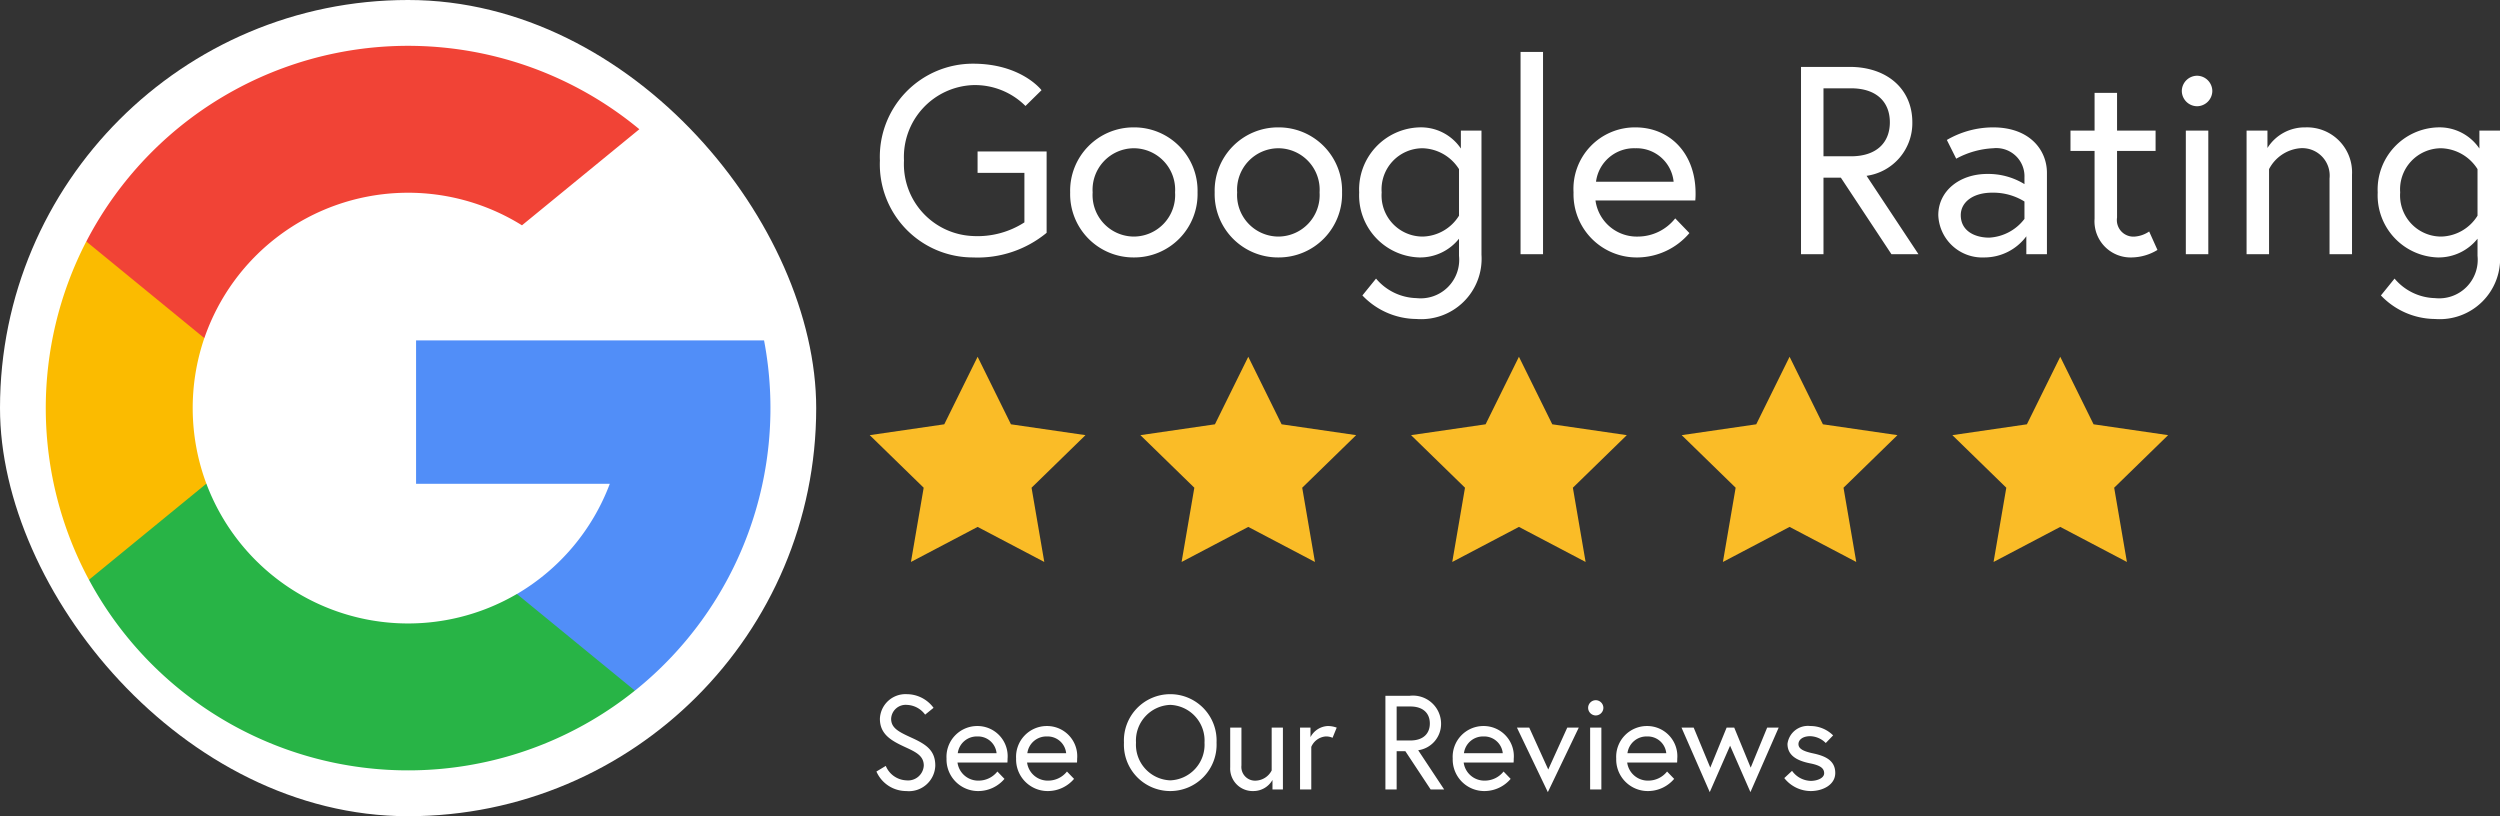 <svg xmlns="http://www.w3.org/2000/svg" width="186.84" height="61" viewBox="0 0 186.84 61"><rect x="0" y="0" width="186.84" height="61" fill="#333333" stroke="none"/><g id="Group_14550" data-name="Group 14550" transform="translate(5 -285)" style="mix-blend-mode: normal;isolation: isolate"><g id="Group_1345" data-name="Group 1345" transform="translate(-4 270)" style="mix-blend-mode: multiply;isolation: isolate"><rect id="Screen_Shot_2021-02-08_at_9.36.51_PM" data-name="Screen Shot 2021-02-08 at 9.36.51 PM" width="61" height="61" rx="30.5" transform="translate(-1 15)" fill="#fff"></rect><path id="Path_48467" data-name="Path 48467" d="M4.04-1.78A1.177,1.177,0,0,1,2.73-.68,1.739,1.739,0,0,1,1.2-1.76l-.7.42A2.434,2.434,0,0,0,2.73.12,1.973,1.973,0,0,0,4.9-1.78c0-1.13-.67-1.58-1.74-2.07C2.2-4.29,1.6-4.57,1.6-5.28A1.089,1.089,0,0,1,2.78-6.32a1.763,1.763,0,0,1,1.36.73l.63-.51A2.491,2.491,0,0,0,2.78-7.12,1.916,1.916,0,0,0,.76-5.28c0,1.19.9,1.66,1.92,2.13C3.46-2.79,4.04-2.51,4.04-1.78ZM8.05-4.74A2.3,2.3,0,0,0,5.74-2.31,2.361,2.361,0,0,0,8.15.12a2.575,2.575,0,0,0,1.92-.91l-.53-.55a1.784,1.784,0,0,1-1.39.68A1.558,1.558,0,0,1,6.56-2.01h3.73a2.623,2.623,0,0,0,.01-.27A2.256,2.256,0,0,0,8.05-4.74ZM6.58-2.71A1.433,1.433,0,0,1,8.05-3.96,1.391,1.391,0,0,1,9.48-2.71Zm6.67-2.03a2.3,2.3,0,0,0-2.31,2.43A2.361,2.361,0,0,0,13.35.12a2.575,2.575,0,0,0,1.92-.91l-.53-.55a1.784,1.784,0,0,1-1.39.68,1.558,1.558,0,0,1-1.59-1.35h3.73a2.623,2.623,0,0,0,.01-.27A2.256,2.256,0,0,0,13.25-4.74ZM11.78-2.71a1.433,1.433,0,0,1,1.47-1.25,1.391,1.391,0,0,1,1.43,1.25ZM22.46-7.12A3.462,3.462,0,0,0,19-3.5,3.462,3.462,0,0,0,22.46.12,3.462,3.462,0,0,0,25.92-3.5,3.462,3.462,0,0,0,22.46-7.12Zm0,6.44A2.665,2.665,0,0,1,19.9-3.5a2.665,2.665,0,0,1,2.56-2.82A2.665,2.665,0,0,1,25.02-3.5,2.665,2.665,0,0,1,22.46-.68Zm6.22.8A1.637,1.637,0,0,0,30.1-.71V0h.78V-4.62h-.84v3.2a1.39,1.39,0,0,1-1.15.76,1.025,1.025,0,0,1-1.11-1.13V-4.62h-.84v2.97A1.681,1.681,0,0,0,28.68.12Zm5.55-4.86a1.546,1.546,0,0,0-1.29.83v-.71h-.78V0H33V-3.18a1.285,1.285,0,0,1,1.06-.78,1.172,1.172,0,0,1,.53.1l.31-.76A1.931,1.931,0,0,0,34.23-4.74Zm6.18,1.08H39.38V-6.2h1.03c.94,0,1.45.5,1.45,1.27S41.35-3.66,40.41-3.66ZM38.54,0h.84V-2.86h.65L41.92,0h1.01L40.99-2.93a1.986,1.986,0,0,0,1.71-2A2.1,2.1,0,0,0,40.36-7H38.54Zm7.34-4.74a2.3,2.3,0,0,0-2.31,2.43A2.361,2.361,0,0,0,45.98.12,2.575,2.575,0,0,0,47.9-.79l-.53-.55a1.784,1.784,0,0,1-1.39.68,1.558,1.558,0,0,1-1.59-1.35h3.73a2.623,2.623,0,0,0,.01-.27A2.256,2.256,0,0,0,45.88-4.74ZM44.41-2.71a1.433,1.433,0,0,1,1.47-1.25,1.391,1.391,0,0,1,1.43,1.25Zm3.96-1.91L50.68.2l2.31-4.82h-.86L50.71-1.49,49.29-4.62ZM53.84,0h.84V-4.62h-.84Zm-.15-6.1a.576.576,0,0,0,.57.57.576.576,0,0,0,.57-.57.576.576,0,0,0-.57-.57A.576.576,0,0,0,53.69-6.1ZM58.1-4.74a2.3,2.3,0,0,0-2.31,2.43A2.361,2.361,0,0,0,58.2.12a2.575,2.575,0,0,0,1.92-.91l-.53-.55a1.784,1.784,0,0,1-1.39.68,1.558,1.558,0,0,1-1.59-1.35h3.73a2.623,2.623,0,0,0,.01-.27A2.256,2.256,0,0,0,58.1-4.74ZM56.63-2.71A1.433,1.433,0,0,1,58.1-3.96a1.391,1.391,0,0,1,1.43,1.25Zm4.04-1.91L62.78.2,64.3-3.27,65.82.2l2.11-4.82h-.86L65.84-1.63,64.61-4.62h-.57L62.82-1.63,61.58-4.62ZM68.35-.85a2.532,2.532,0,0,0,1.98.97c.89,0,1.83-.46,1.83-1.35,0-.94-.75-1.27-1.63-1.46-.76-.16-1.12-.35-1.12-.7,0-.3.29-.59.88-.59a1.7,1.7,0,0,1,1.16.51L72-4.04a2.4,2.4,0,0,0-1.71-.7,1.536,1.536,0,0,0-1.7,1.33c0,.87.7,1.26,1.69,1.46.71.14,1.05.34,1.05.74,0,.37-.53.57-1,.57a1.782,1.782,0,0,1-1.4-.75Z" transform="translate(64 74)" fill="#fff"></path><path id="Path_48466" data-name="Path 48466" d="M8.06-6.08h3.5v3.7A6.45,6.45,0,0,1,7.72-1.36,5.375,5.375,0,0,1,2.56-7a5.375,5.375,0,0,1,5.16-5.64,5.345,5.345,0,0,1,3.92,1.56l1.2-1.18s-1.5-1.98-5.12-1.98A6.956,6.956,0,0,0,.76-7,6.956,6.956,0,0,0,7.72.24a8.1,8.1,0,0,0,5.5-1.84V-7.68H8.06Zm11.68-3.4a4.732,4.732,0,0,0-4.76,4.86A4.732,4.732,0,0,0,19.74.24,4.732,4.732,0,0,0,24.5-4.62,4.732,4.732,0,0,0,19.74-9.48Zm0,8.16a3.1,3.1,0,0,1-3.08-3.3,3.1,3.1,0,0,1,3.08-3.3,3.1,3.1,0,0,1,3.08,3.3A3.1,3.1,0,0,1,19.74-1.32Zm10.8-8.16a4.732,4.732,0,0,0-4.76,4.86A4.732,4.732,0,0,0,30.54.24,4.732,4.732,0,0,0,35.3-4.62,4.732,4.732,0,0,0,30.54-9.48Zm0,8.16a3.1,3.1,0,0,1-3.08-3.3,3.1,3.1,0,0,1,3.08-3.3,3.1,3.1,0,0,1,3.08,3.3A3.1,3.1,0,0,1,30.54-1.32ZM44.04.12a2.88,2.88,0,0,1-3.18,3.16,4.078,4.078,0,0,1-3.02-1.46L36.82,3.08a5.637,5.637,0,0,0,4.04,1.76A4.515,4.515,0,0,0,45.72.04V-9.24H44.18V-7.9a3.6,3.6,0,0,0-3.12-1.58,4.643,4.643,0,0,0-4.48,4.86A4.643,4.643,0,0,0,41.06.24a3.718,3.718,0,0,0,2.98-1.4Zm0-3a3.285,3.285,0,0,1-2.72,1.56,3.071,3.071,0,0,1-3.06-3.3,3.071,3.071,0,0,1,3.06-3.3,3.326,3.326,0,0,1,2.72,1.56ZM48.64,0h1.68V-15.12H48.64Zm8.58-9.48A4.594,4.594,0,0,0,52.6-4.62,4.721,4.721,0,0,0,57.42.24a5.15,5.15,0,0,0,3.84-1.82L60.2-2.68a3.568,3.568,0,0,1-2.78,1.36,3.116,3.116,0,0,1-3.18-2.7H61.7a5.245,5.245,0,0,0,.02-.54C61.72-7.54,59.8-9.48,57.22-9.48ZM54.28-5.42a2.865,2.865,0,0,1,2.94-2.5,2.782,2.782,0,0,1,2.86,2.5Zm19.06-1.9H71.28V-12.4h2.06c1.88,0,2.9,1,2.9,2.54S75.22-7.32,73.34-7.32ZM69.6,0h1.68V-5.72h1.3L76.36,0h2.02L74.5-5.86a3.972,3.972,0,0,0,3.42-4c0-2.5-1.9-4.14-4.68-4.14H69.6ZM83.96-9.48a6.884,6.884,0,0,0-3.46.94l.7,1.4a6.4,6.4,0,0,1,2.76-.78A2.106,2.106,0,0,1,86.3-5.74v.5A5.172,5.172,0,0,0,83.52-6c-2.08,0-3.66,1.28-3.66,3.08A3.288,3.288,0,0,0,83.3.24a3.905,3.905,0,0,0,3.14-1.58V0h1.54V-6.08C87.98-7.8,86.68-9.48,83.96-9.48Zm-.3,8.24c-1.04,0-2.12-.48-2.12-1.68,0-.96.9-1.68,2.34-1.68a4.427,4.427,0,0,1,2.42.66v1.3A3.548,3.548,0,0,1,83.66-1.24Zm6.08-6.48h1.8v5.06A2.7,2.7,0,0,0,94.32.24a3.807,3.807,0,0,0,1.92-.56L95.62-1.7a2.193,2.193,0,0,1-1.06.38,1.237,1.237,0,0,1-1.34-1.42V-7.72H96.1V-9.24H93.22v-2.82H91.54v2.82h-1.8ZM98.36,0h1.68V-9.24H98.36Zm-.3-12.2a1.153,1.153,0,0,0,1.14,1.14,1.153,1.153,0,0,0,1.14-1.14,1.153,1.153,0,0,0-1.14-1.14A1.153,1.153,0,0,0,98.06-12.2Zm9.24,2.72a3.287,3.287,0,0,0-2.84,1.54v-1.3H102.9V0h1.68V-6.36a2.91,2.91,0,0,1,2.3-1.56,2.049,2.049,0,0,1,2.22,2.26V0h1.68V-5.94A3.363,3.363,0,0,0,107.3-9.48ZM120.16.12a2.88,2.88,0,0,1-3.18,3.16,4.078,4.078,0,0,1-3.02-1.46l-1.02,1.26a5.637,5.637,0,0,0,4.04,1.76,4.515,4.515,0,0,0,4.86-4.8V-9.24H120.3V-7.9a3.6,3.6,0,0,0-3.12-1.58,4.643,4.643,0,0,0-4.48,4.86A4.643,4.643,0,0,0,117.18.24a3.718,3.718,0,0,0,2.98-1.4Zm0-3a3.285,3.285,0,0,1-2.72,1.56,3.071,3.071,0,0,1-3.06-3.3,3.071,3.071,0,0,1,3.06-3.3,3.326,3.326,0,0,1,2.72,1.56Z" transform="translate(64 34)" fill="#fff"></path><g id="Group_9885" data-name="Group 9885" transform="translate(-525.132 -3894.62)"><path id="star" d="M8.063,1.318l2.491,5.048,5.571.81-4.031,3.929.952,5.549-4.983-2.62L3.08,16.654l.952-5.549L0,7.176l5.571-.81Z" transform="translate(589.132 3934.965)" fill="#fabc27"></path><path id="star-2" data-name="star" d="M8.063,1.318l2.491,5.048,5.571.81-4.031,3.929.952,5.549-4.983-2.62L3.08,16.654l.952-5.549L0,7.176l5.571-.81Z" transform="translate(609.36 3934.965)" fill="#fabc27"></path><path id="star-3" data-name="star" d="M8.063,1.318l2.491,5.048,5.571.81-4.031,3.929.952,5.549-4.983-2.62L3.08,16.654l.952-5.549L0,7.176l5.571-.81Z" transform="translate(629.588 3934.965)" fill="#fabc27"></path><path id="star-4" data-name="star" d="M8.063,1.318l2.491,5.048,5.571.81-4.031,3.929.952,5.549-4.983-2.62L3.08,16.654l.952-5.549L0,7.176l5.571-.81Z" transform="translate(649.815 3934.965)" fill="#fabc27"></path><path id="star-5" data-name="star" d="M8.063,1.318l2.491,5.048,5.571.81-4.031,3.929.952,5.549-4.983-2.62L3.08,16.654l.952-5.549L0,7.176l5.571-.81Z" transform="translate(670.043 3934.965)" fill="#fabc27"></path></g><g id="search" transform="translate(2.423 18.424)"><path id="Path_48462" data-name="Path 48462" d="M12,156.369l-1.885,7.037-6.89.146a27.124,27.124,0,0,1-.2-25.284h0l6.134,1.125,2.687,6.1A16.159,16.159,0,0,0,12,156.369Z" transform="translate(0 -123.644)" fill="#fbbb00"></path><path id="Path_48463" data-name="Path 48463" d="M287.636,208.176a27.066,27.066,0,0,1-9.652,26.173h0l-7.726-.394-1.093-6.826a16.137,16.137,0,0,0,6.943-8.24H261.628V208.176h26.008Z" transform="translate(-233.956 -186.158)" fill="#518ef8"></path><path id="Path_48464" data-name="Path 48464" d="M71.308,324.874h0a27.085,27.085,0,0,1-40.8-8.284l8.775-7.183a16.1,16.1,0,0,0,23.205,8.245Z" transform="translate(-27.282 -276.684)" fill="#28b446"></path><path id="Path_48465" data-name="Path 48465" d="M69.956,6.234l-8.772,7.181a16.1,16.1,0,0,0-23.738,8.431l-8.821-7.221h0A27.082,27.082,0,0,1,69.956,6.234Z" transform="translate(-25.597)" fill="#f14336"></path></g></g></g></svg>